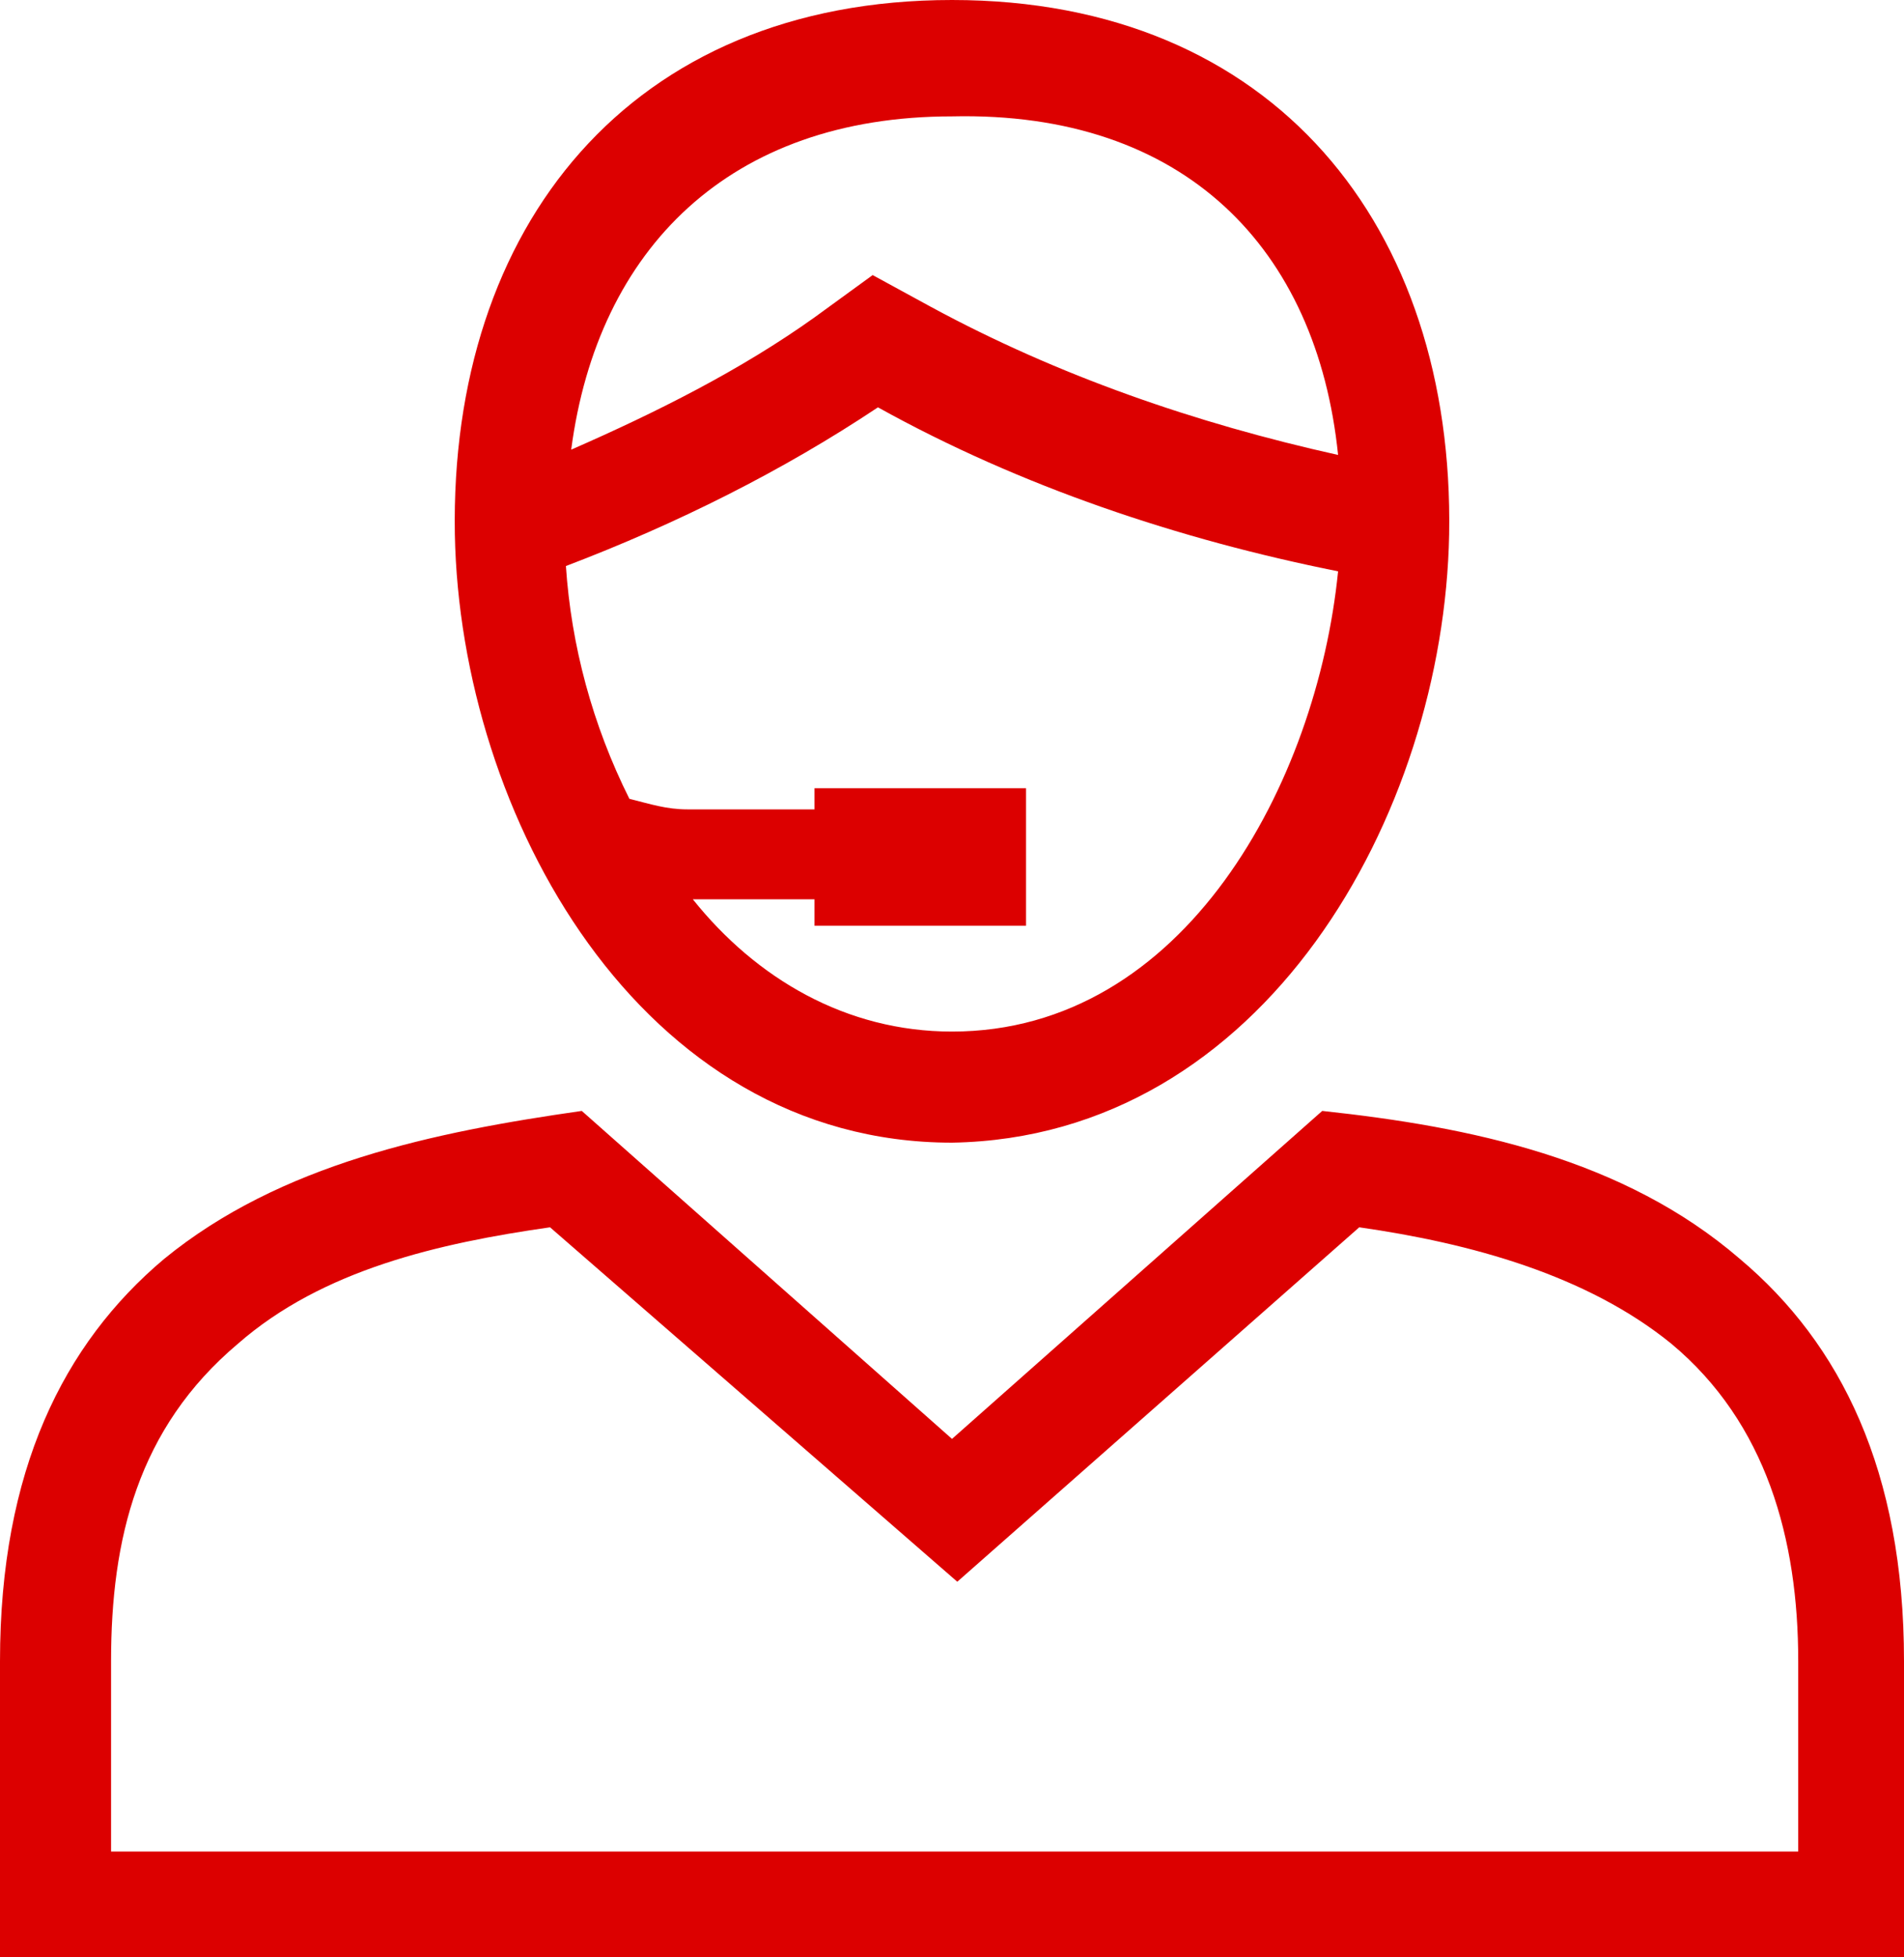 <?xml version="1.0" encoding="UTF-8"?> <!-- Generator: Adobe Illustrator 21.0.2, SVG Export Plug-In . SVG Version: 6.00 Build 0) --> <svg xmlns="http://www.w3.org/2000/svg" xmlns:xlink="http://www.w3.org/1999/xlink" id="Слой_1" x="0px" y="0px" viewBox="0 0 36 37" style="enable-background:new 0 0 36 37;" xml:space="preserve"> <style type="text/css"> .st0{fill:#DC0000;} </style> <path class="st0" d="M16.6,7.7c2.7,1.5,5.7,2.5,8.7,3.1c-0.4,4-2.9,8.7-7.3,8.7c-2,0-3.7-1-4.9-2.5l2.3,0v0.5h4v-2.6h-4v0.4l-2.4,0 c-0.4,0-0.7-0.1-1.1-0.2c-0.7-1.4-1.1-2.9-1.2-4.4C12.8,9.9,14.8,8.9,16.6,7.7z M27.4,10.1C27.5,4.3,24.1,0,18,0S8.5,4.3,8.6,10.1 c0.1,5.3,3.5,11.5,9.4,11.5C23.9,21.5,27.3,15.4,27.4,10.1z M25.7,23.2c2.1,0.3,4.3,0.9,5.9,2.2c1.8,1.5,2.4,3.7,2.4,6v3.6H2.1v-3.6 c0-2.3,0.5-4.4,2.4-6c1.6-1.4,3.8-1.9,5.9-2.2l7.7,6.7L25.7,23.2L25.7,23.2z M32.9,23.8c-2.2-1.9-5.1-2.5-7.9-2.8l-7,6.2L11,21 c-2.8,0.4-5.7,1-7.9,2.8c-1.9,1.6-3.1,4-3.1,7.6V37h36v-5.6C36,27.8,34.8,25.4,32.9,23.8z M25.3,8.6C22.6,8,20,7.1,17.6,5.8 l-1.1-0.6l-1.1,0.8c-1.4,1-3,1.8-4.6,2.5c0.5-3.8,3-6.3,7.2-6.3C22.4,2.1,24.9,4.7,25.3,8.6z"></path> </svg> 